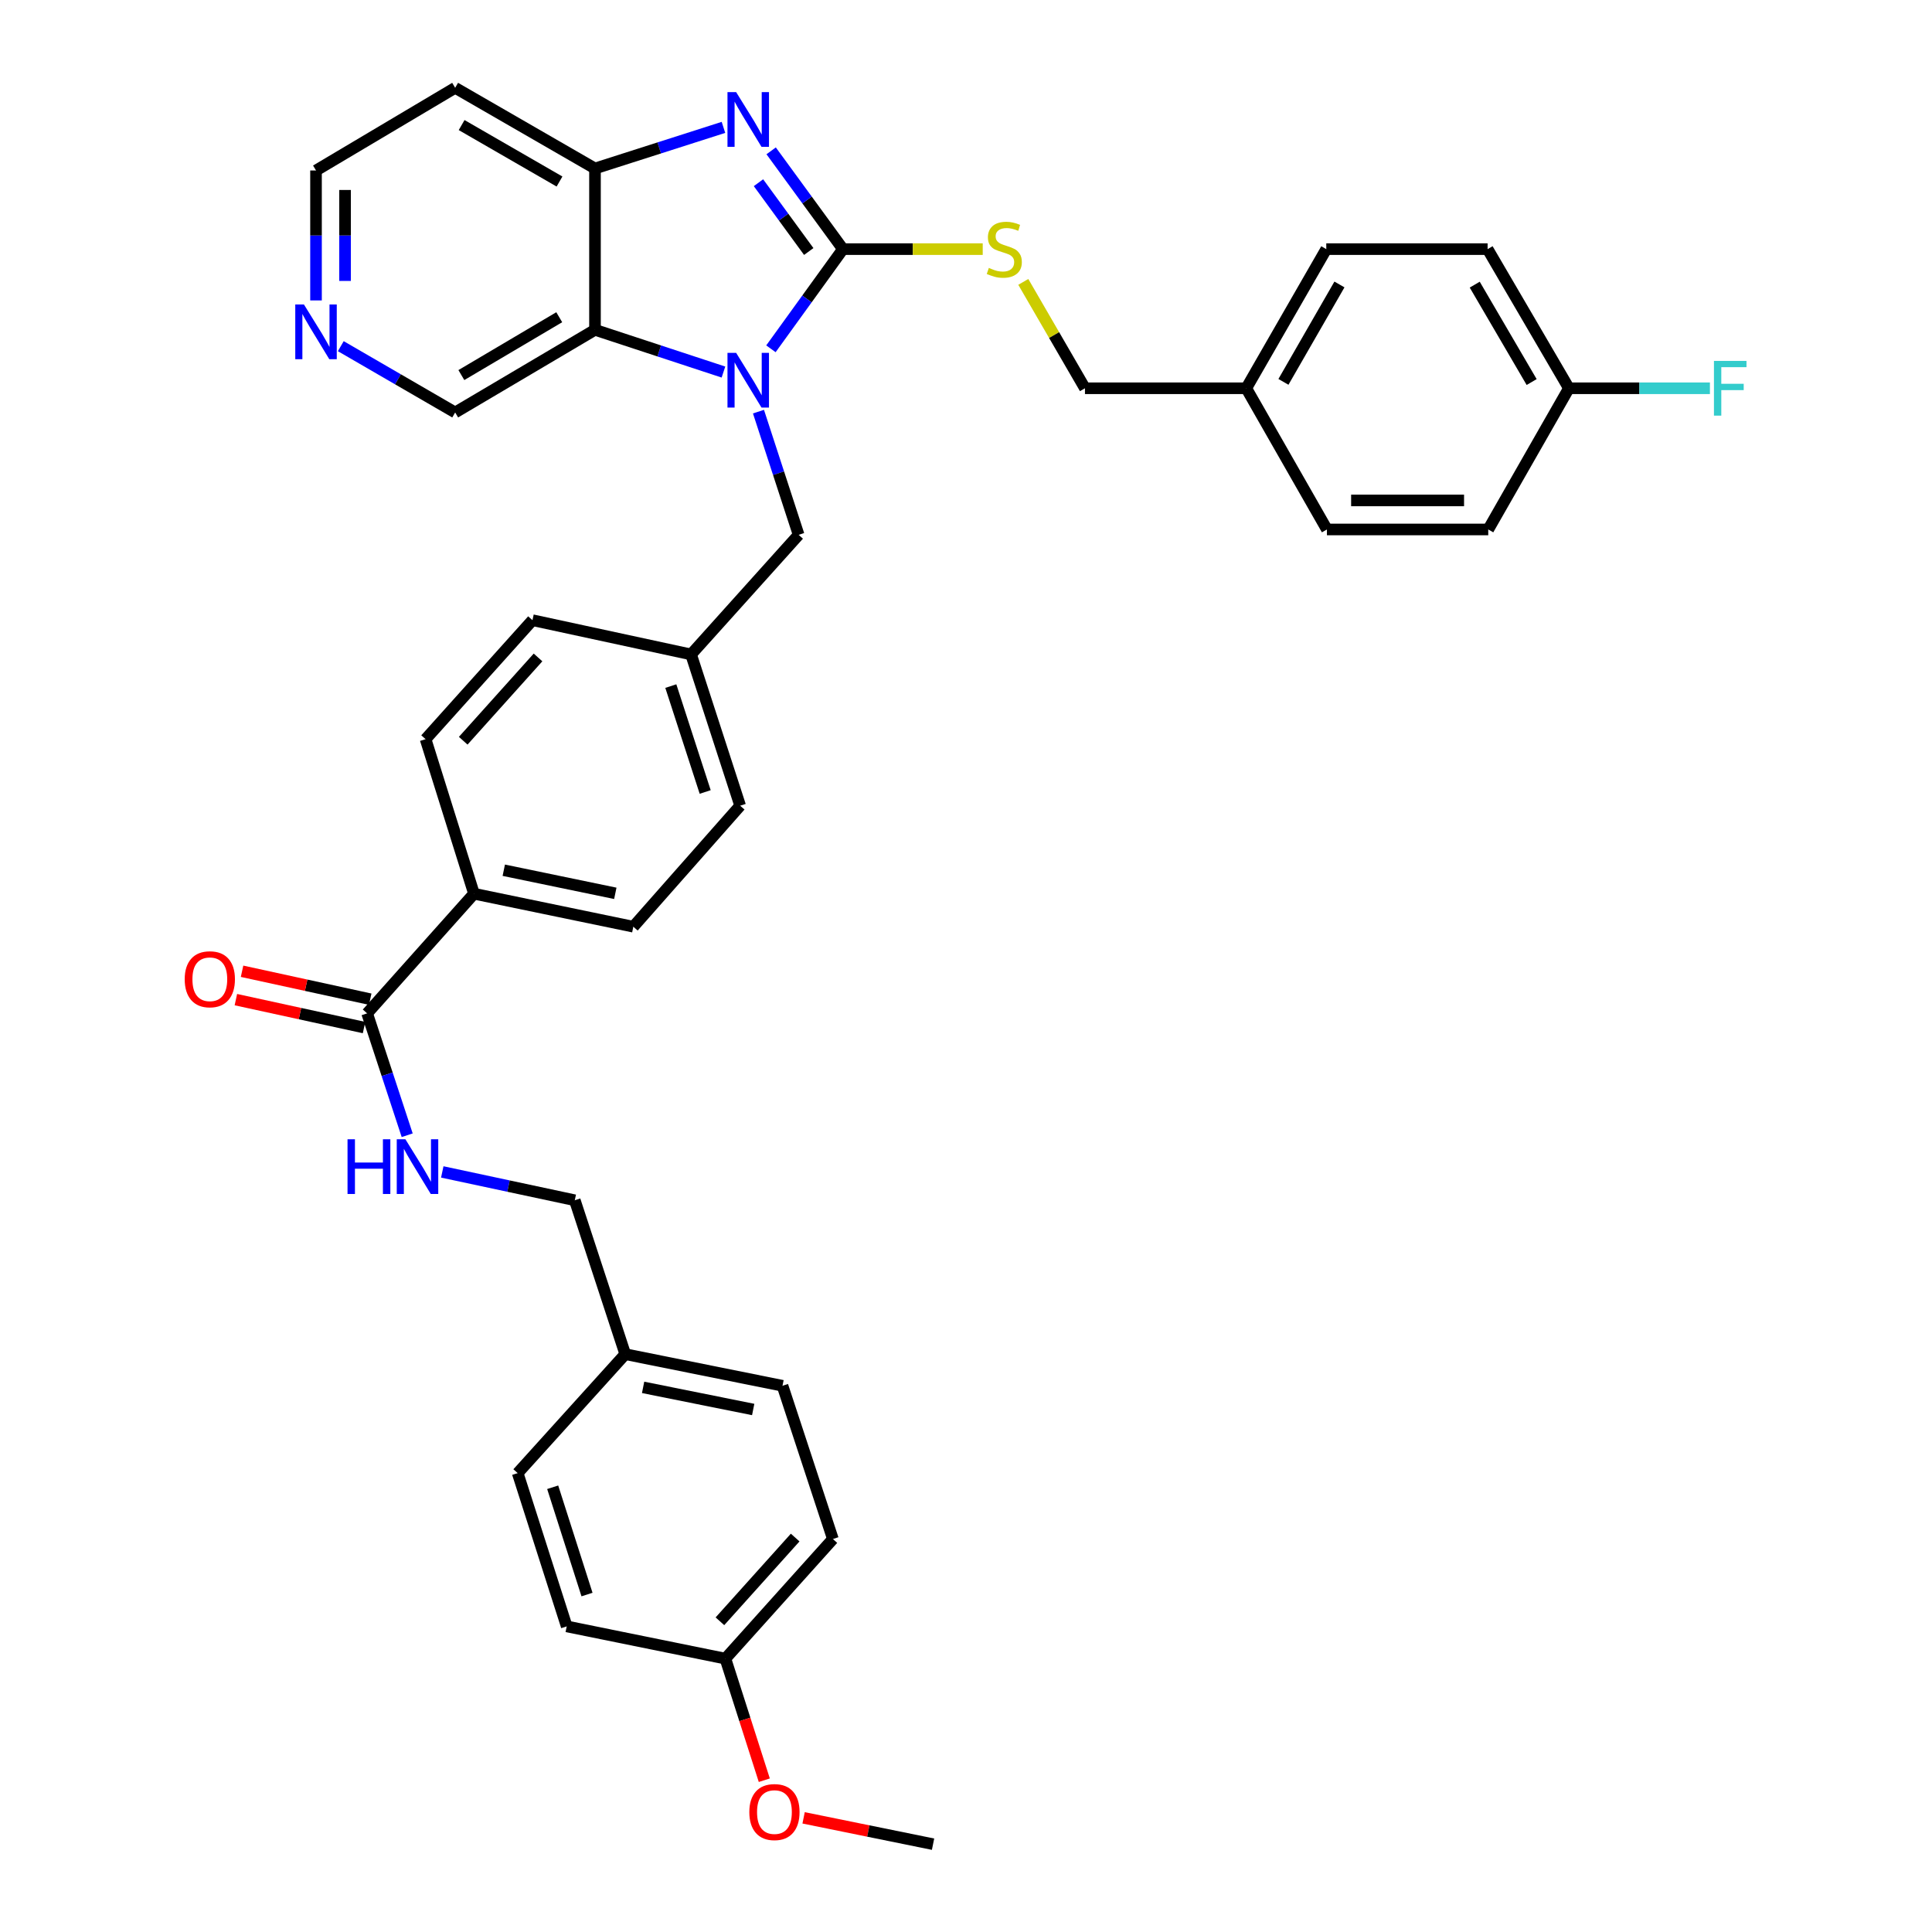 <?xml version='1.0' encoding='iso-8859-1'?>
<svg version='1.1' baseProfile='full'
              xmlns='http://www.w3.org/2000/svg'
                      xmlns:rdkit='http://www.rdkit.org/xml'
                      xmlns:xlink='http://www.w3.org/1999/xlink'
                  xml:space='preserve'
width='1000px' height='1000px' viewBox='0 0 1000 1000'>
<!-- END OF HEADER -->
<rect style='opacity:1.0;fill:#FFFFFF;stroke:none' width='1000' height='1000' x='0' y='0'> </rect>
<path class='bond-0' d='M 436.313,128.947 L 417.671,154.744' style='fill:none;fill-rule:evenodd;stroke:#000000;stroke-width:6px;stroke-linecap:butt;stroke-linejoin:miter;stroke-opacity:1' />
<path class='bond-0' d='M 417.671,154.744 L 399.028,180.542' style='fill:none;fill-rule:evenodd;stroke:#0000FF;stroke-width:6px;stroke-linecap:butt;stroke-linejoin:miter;stroke-opacity:1' />
<path class='bond-1' d='M 436.313,128.947 L 417.729,103.509' style='fill:none;fill-rule:evenodd;stroke:#000000;stroke-width:6px;stroke-linecap:butt;stroke-linejoin:miter;stroke-opacity:1' />
<path class='bond-1' d='M 417.729,103.509 L 399.146,78.072' style='fill:none;fill-rule:evenodd;stroke:#0000FF;stroke-width:6px;stroke-linecap:butt;stroke-linejoin:miter;stroke-opacity:1' />
<path class='bond-1' d='M 418.604,130.18 L 405.595,112.374' style='fill:none;fill-rule:evenodd;stroke:#000000;stroke-width:6px;stroke-linecap:butt;stroke-linejoin:miter;stroke-opacity:1' />
<path class='bond-1' d='M 405.595,112.374 L 392.587,94.568' style='fill:none;fill-rule:evenodd;stroke:#0000FF;stroke-width:6px;stroke-linecap:butt;stroke-linejoin:miter;stroke-opacity:1' />
<path class='bond-5' d='M 436.313,128.947 L 472.484,128.947' style='fill:none;fill-rule:evenodd;stroke:#000000;stroke-width:6px;stroke-linecap:butt;stroke-linejoin:miter;stroke-opacity:1' />
<path class='bond-5' d='M 472.484,128.947 L 508.654,128.947' style='fill:none;fill-rule:evenodd;stroke:#CCCC00;stroke-width:6px;stroke-linecap:butt;stroke-linejoin:miter;stroke-opacity:1' />
<path class='bond-2' d='M 374.456,192.577 L 341.21,181.645' style='fill:none;fill-rule:evenodd;stroke:#0000FF;stroke-width:6px;stroke-linecap:butt;stroke-linejoin:miter;stroke-opacity:1' />
<path class='bond-2' d='M 341.21,181.645 L 307.965,170.714' style='fill:none;fill-rule:evenodd;stroke:#000000;stroke-width:6px;stroke-linecap:butt;stroke-linejoin:miter;stroke-opacity:1' />
<path class='bond-6' d='M 392.585,213.059 L 402.978,244.94' style='fill:none;fill-rule:evenodd;stroke:#0000FF;stroke-width:6px;stroke-linecap:butt;stroke-linejoin:miter;stroke-opacity:1' />
<path class='bond-6' d='M 402.978,244.94 L 413.372,276.822' style='fill:none;fill-rule:evenodd;stroke:#000000;stroke-width:6px;stroke-linecap:butt;stroke-linejoin:miter;stroke-opacity:1' />
<path class='bond-3' d='M 374.461,65.935 L 341.213,76.57' style='fill:none;fill-rule:evenodd;stroke:#0000FF;stroke-width:6px;stroke-linecap:butt;stroke-linejoin:miter;stroke-opacity:1' />
<path class='bond-3' d='M 341.213,76.57 L 307.965,87.205' style='fill:none;fill-rule:evenodd;stroke:#000000;stroke-width:6px;stroke-linecap:butt;stroke-linejoin:miter;stroke-opacity:1' />
<path class='bond-14' d='M 307.965,170.714 L 235.592,213.491' style='fill:none;fill-rule:evenodd;stroke:#000000;stroke-width:6px;stroke-linecap:butt;stroke-linejoin:miter;stroke-opacity:1' />
<path class='bond-14' d='M 289.463,164.194 L 238.802,194.138' style='fill:none;fill-rule:evenodd;stroke:#000000;stroke-width:6px;stroke-linecap:butt;stroke-linejoin:miter;stroke-opacity:1' />
<path class='bond-36' d='M 307.965,170.714 L 307.965,87.205' style='fill:none;fill-rule:evenodd;stroke:#000000;stroke-width:6px;stroke-linecap:butt;stroke-linejoin:miter;stroke-opacity:1' />
<path class='bond-13' d='M 307.965,87.205 L 235.592,45.455' style='fill:none;fill-rule:evenodd;stroke:#000000;stroke-width:6px;stroke-linecap:butt;stroke-linejoin:miter;stroke-opacity:1' />
<path class='bond-13' d='M 289.6,93.959 L 238.939,64.734' style='fill:none;fill-rule:evenodd;stroke:#000000;stroke-width:6px;stroke-linecap:butt;stroke-linejoin:miter;stroke-opacity:1' />
<path class='bond-4' d='M 190.027,524.519 L 245.335,462.582' style='fill:none;fill-rule:evenodd;stroke:#000000;stroke-width:6px;stroke-linecap:butt;stroke-linejoin:miter;stroke-opacity:1' />
<path class='bond-7' d='M 190.027,524.519 L 200.393,556.059' style='fill:none;fill-rule:evenodd;stroke:#000000;stroke-width:6px;stroke-linecap:butt;stroke-linejoin:miter;stroke-opacity:1' />
<path class='bond-7' d='M 200.393,556.059 L 210.759,587.598' style='fill:none;fill-rule:evenodd;stroke:#0000FF;stroke-width:6px;stroke-linecap:butt;stroke-linejoin:miter;stroke-opacity:1' />
<path class='bond-9' d='M 191.626,517.178 L 158.457,509.951' style='fill:none;fill-rule:evenodd;stroke:#000000;stroke-width:6px;stroke-linecap:butt;stroke-linejoin:miter;stroke-opacity:1' />
<path class='bond-9' d='M 158.457,509.951 L 125.288,502.724' style='fill:none;fill-rule:evenodd;stroke:#FF0000;stroke-width:6px;stroke-linecap:butt;stroke-linejoin:miter;stroke-opacity:1' />
<path class='bond-9' d='M 188.427,531.861 L 155.258,524.634' style='fill:none;fill-rule:evenodd;stroke:#000000;stroke-width:6px;stroke-linecap:butt;stroke-linejoin:miter;stroke-opacity:1' />
<path class='bond-9' d='M 155.258,524.634 L 122.089,517.407' style='fill:none;fill-rule:evenodd;stroke:#FF0000;stroke-width:6px;stroke-linecap:butt;stroke-linejoin:miter;stroke-opacity:1' />
<path class='bond-16' d='M 529.654,145.908 L 545.613,173.438' style='fill:none;fill-rule:evenodd;stroke:#CCCC00;stroke-width:6px;stroke-linecap:butt;stroke-linejoin:miter;stroke-opacity:1' />
<path class='bond-16' d='M 545.613,173.438 L 561.573,200.969' style='fill:none;fill-rule:evenodd;stroke:#000000;stroke-width:6px;stroke-linecap:butt;stroke-linejoin:miter;stroke-opacity:1' />
<path class='bond-15' d='M 413.372,276.822 L 357.696,338.734' style='fill:none;fill-rule:evenodd;stroke:#000000;stroke-width:6px;stroke-linecap:butt;stroke-linejoin:miter;stroke-opacity:1' />
<path class='bond-17' d='M 228.92,606.587 L 263.212,613.92' style='fill:none;fill-rule:evenodd;stroke:#0000FF;stroke-width:6px;stroke-linecap:butt;stroke-linejoin:miter;stroke-opacity:1' />
<path class='bond-17' d='M 263.212,613.92 L 297.504,621.252' style='fill:none;fill-rule:evenodd;stroke:#000000;stroke-width:6px;stroke-linecap:butt;stroke-linejoin:miter;stroke-opacity:1' />
<path class='bond-8' d='M 245.335,462.582 L 327.809,479.663' style='fill:none;fill-rule:evenodd;stroke:#000000;stroke-width:6px;stroke-linecap:butt;stroke-linejoin:miter;stroke-opacity:1' />
<path class='bond-8' d='M 260.754,450.43 L 318.485,462.386' style='fill:none;fill-rule:evenodd;stroke:#000000;stroke-width:6px;stroke-linecap:butt;stroke-linejoin:miter;stroke-opacity:1' />
<path class='bond-39' d='M 245.335,462.582 L 220.282,382.596' style='fill:none;fill-rule:evenodd;stroke:#000000;stroke-width:6px;stroke-linecap:butt;stroke-linejoin:miter;stroke-opacity:1' />
<path class='bond-10' d='M 176.392,179.18 L 205.992,196.336' style='fill:none;fill-rule:evenodd;stroke:#0000FF;stroke-width:6px;stroke-linecap:butt;stroke-linejoin:miter;stroke-opacity:1' />
<path class='bond-10' d='M 205.992,196.336 L 235.592,213.491' style='fill:none;fill-rule:evenodd;stroke:#000000;stroke-width:6px;stroke-linecap:butt;stroke-linejoin:miter;stroke-opacity:1' />
<path class='bond-37' d='M 163.571,155.501 L 163.571,121.871' style='fill:none;fill-rule:evenodd;stroke:#0000FF;stroke-width:6px;stroke-linecap:butt;stroke-linejoin:miter;stroke-opacity:1' />
<path class='bond-37' d='M 163.571,121.871 L 163.571,88.24' style='fill:none;fill-rule:evenodd;stroke:#000000;stroke-width:6px;stroke-linecap:butt;stroke-linejoin:miter;stroke-opacity:1' />
<path class='bond-37' d='M 178.598,145.412 L 178.598,121.871' style='fill:none;fill-rule:evenodd;stroke:#0000FF;stroke-width:6px;stroke-linecap:butt;stroke-linejoin:miter;stroke-opacity:1' />
<path class='bond-37' d='M 178.598,121.871 L 178.598,98.329' style='fill:none;fill-rule:evenodd;stroke:#000000;stroke-width:6px;stroke-linecap:butt;stroke-linejoin:miter;stroke-opacity:1' />
<path class='bond-11' d='M 327.809,479.663 L 383.109,417.034' style='fill:none;fill-rule:evenodd;stroke:#000000;stroke-width:6px;stroke-linecap:butt;stroke-linejoin:miter;stroke-opacity:1' />
<path class='bond-12' d='M 220.282,382.596 L 275.606,321.01' style='fill:none;fill-rule:evenodd;stroke:#000000;stroke-width:6px;stroke-linecap:butt;stroke-linejoin:miter;stroke-opacity:1' />
<path class='bond-12' d='M 239.759,383.401 L 278.486,340.29' style='fill:none;fill-rule:evenodd;stroke:#000000;stroke-width:6px;stroke-linecap:butt;stroke-linejoin:miter;stroke-opacity:1' />
<path class='bond-34' d='M 235.592,45.455 L 163.571,88.24' style='fill:none;fill-rule:evenodd;stroke:#000000;stroke-width:6px;stroke-linecap:butt;stroke-linejoin:miter;stroke-opacity:1' />
<path class='bond-22' d='M 357.696,338.734 L 275.606,321.01' style='fill:none;fill-rule:evenodd;stroke:#000000;stroke-width:6px;stroke-linecap:butt;stroke-linejoin:miter;stroke-opacity:1' />
<path class='bond-23' d='M 357.696,338.734 L 383.109,417.034' style='fill:none;fill-rule:evenodd;stroke:#000000;stroke-width:6px;stroke-linecap:butt;stroke-linejoin:miter;stroke-opacity:1' />
<path class='bond-23' d='M 347.215,355.118 L 365.004,409.928' style='fill:none;fill-rule:evenodd;stroke:#000000;stroke-width:6px;stroke-linecap:butt;stroke-linejoin:miter;stroke-opacity:1' />
<path class='bond-20' d='M 561.573,200.969 L 645.065,200.969' style='fill:none;fill-rule:evenodd;stroke:#000000;stroke-width:6px;stroke-linecap:butt;stroke-linejoin:miter;stroke-opacity:1' />
<path class='bond-19' d='M 297.504,621.252 L 323.626,700.913' style='fill:none;fill-rule:evenodd;stroke:#000000;stroke-width:6px;stroke-linecap:butt;stroke-linejoin:miter;stroke-opacity:1' />
<path class='bond-18' d='M 812.066,200.969 L 769.982,128.947' style='fill:none;fill-rule:evenodd;stroke:#000000;stroke-width:6px;stroke-linecap:butt;stroke-linejoin:miter;stroke-opacity:1' />
<path class='bond-18' d='M 792.779,197.747 L 763.32,147.332' style='fill:none;fill-rule:evenodd;stroke:#000000;stroke-width:6px;stroke-linecap:butt;stroke-linejoin:miter;stroke-opacity:1' />
<path class='bond-24' d='M 812.066,200.969 L 848.559,200.969' style='fill:none;fill-rule:evenodd;stroke:#000000;stroke-width:6px;stroke-linecap:butt;stroke-linejoin:miter;stroke-opacity:1' />
<path class='bond-24' d='M 848.559,200.969 L 885.051,200.969' style='fill:none;fill-rule:evenodd;stroke:#33CCCC;stroke-width:6px;stroke-linecap:butt;stroke-linejoin:miter;stroke-opacity:1' />
<path class='bond-38' d='M 812.066,200.969 L 770.316,274.05' style='fill:none;fill-rule:evenodd;stroke:#000000;stroke-width:6px;stroke-linecap:butt;stroke-linejoin:miter;stroke-opacity:1' />
<path class='bond-28' d='M 323.626,700.913 L 267.951,762.482' style='fill:none;fill-rule:evenodd;stroke:#000000;stroke-width:6px;stroke-linecap:butt;stroke-linejoin:miter;stroke-opacity:1' />
<path class='bond-30' d='M 323.626,700.913 L 405.023,717.276' style='fill:none;fill-rule:evenodd;stroke:#000000;stroke-width:6px;stroke-linecap:butt;stroke-linejoin:miter;stroke-opacity:1' />
<path class='bond-30' d='M 332.874,718.099 L 389.852,729.553' style='fill:none;fill-rule:evenodd;stroke:#000000;stroke-width:6px;stroke-linecap:butt;stroke-linejoin:miter;stroke-opacity:1' />
<path class='bond-27' d='M 645.065,200.969 L 686.815,274.05' style='fill:none;fill-rule:evenodd;stroke:#000000;stroke-width:6px;stroke-linecap:butt;stroke-linejoin:miter;stroke-opacity:1' />
<path class='bond-29' d='M 645.065,200.969 L 686.481,128.947' style='fill:none;fill-rule:evenodd;stroke:#000000;stroke-width:6px;stroke-linecap:butt;stroke-linejoin:miter;stroke-opacity:1' />
<path class='bond-29' d='M 664.304,197.656 L 693.296,147.241' style='fill:none;fill-rule:evenodd;stroke:#000000;stroke-width:6px;stroke-linecap:butt;stroke-linejoin:miter;stroke-opacity:1' />
<path class='bond-21' d='M 375.462,858.505 L 431.104,796.594' style='fill:none;fill-rule:evenodd;stroke:#000000;stroke-width:6px;stroke-linecap:butt;stroke-linejoin:miter;stroke-opacity:1' />
<path class='bond-21' d='M 372.631,839.174 L 411.581,795.836' style='fill:none;fill-rule:evenodd;stroke:#000000;stroke-width:6px;stroke-linecap:butt;stroke-linejoin:miter;stroke-opacity:1' />
<path class='bond-33' d='M 375.462,858.505 L 385.531,889.972' style='fill:none;fill-rule:evenodd;stroke:#000000;stroke-width:6px;stroke-linecap:butt;stroke-linejoin:miter;stroke-opacity:1' />
<path class='bond-33' d='M 385.531,889.972 L 395.6,921.438' style='fill:none;fill-rule:evenodd;stroke:#FF0000;stroke-width:6px;stroke-linecap:butt;stroke-linejoin:miter;stroke-opacity:1' />
<path class='bond-40' d='M 375.462,858.505 L 293.33,841.817' style='fill:none;fill-rule:evenodd;stroke:#000000;stroke-width:6px;stroke-linecap:butt;stroke-linejoin:miter;stroke-opacity:1' />
<path class='bond-25' d='M 770.316,274.05 L 686.815,274.05' style='fill:none;fill-rule:evenodd;stroke:#000000;stroke-width:6px;stroke-linecap:butt;stroke-linejoin:miter;stroke-opacity:1' />
<path class='bond-25' d='M 757.791,259.023 L 699.34,259.023' style='fill:none;fill-rule:evenodd;stroke:#000000;stroke-width:6px;stroke-linecap:butt;stroke-linejoin:miter;stroke-opacity:1' />
<path class='bond-26' d='M 769.982,128.947 L 686.481,128.947' style='fill:none;fill-rule:evenodd;stroke:#000000;stroke-width:6px;stroke-linecap:butt;stroke-linejoin:miter;stroke-opacity:1' />
<path class='bond-32' d='M 267.951,762.482 L 293.33,841.817' style='fill:none;fill-rule:evenodd;stroke:#000000;stroke-width:6px;stroke-linecap:butt;stroke-linejoin:miter;stroke-opacity:1' />
<path class='bond-32' d='M 286.07,769.804 L 303.836,825.338' style='fill:none;fill-rule:evenodd;stroke:#000000;stroke-width:6px;stroke-linecap:butt;stroke-linejoin:miter;stroke-opacity:1' />
<path class='bond-31' d='M 405.023,717.276 L 431.104,796.594' style='fill:none;fill-rule:evenodd;stroke:#000000;stroke-width:6px;stroke-linecap:butt;stroke-linejoin:miter;stroke-opacity:1' />
<path class='bond-35' d='M 415.944,940.912 L 449.445,947.729' style='fill:none;fill-rule:evenodd;stroke:#FF0000;stroke-width:6px;stroke-linecap:butt;stroke-linejoin:miter;stroke-opacity:1' />
<path class='bond-35' d='M 449.445,947.729 L 482.947,954.545' style='fill:none;fill-rule:evenodd;stroke:#000000;stroke-width:6px;stroke-linecap:butt;stroke-linejoin:miter;stroke-opacity:1' />
<path  class='atom-1' d='M 381.023 182.634
L 390.303 197.634
Q 391.223 199.114, 392.703 201.794
Q 394.183 204.474, 394.263 204.634
L 394.263 182.634
L 398.023 182.634
L 398.023 210.954
L 394.143 210.954
L 384.183 194.554
Q 383.023 192.634, 381.783 190.434
Q 380.583 188.234, 380.223 187.554
L 380.223 210.954
L 376.543 210.954
L 376.543 182.634
L 381.023 182.634
' fill='#0000FF'/>
<path  class='atom-2' d='M 381.023 47.674
L 390.303 62.674
Q 391.223 64.154, 392.703 66.834
Q 394.183 69.514, 394.263 69.674
L 394.263 47.674
L 398.023 47.674
L 398.023 75.994
L 394.143 75.994
L 384.183 59.594
Q 383.023 57.674, 381.783 55.474
Q 380.583 53.274, 380.223 52.594
L 380.223 75.994
L 376.543 75.994
L 376.543 47.674
L 381.023 47.674
' fill='#0000FF'/>
<path  class='atom-6' d='M 511.822 138.667
Q 512.142 138.787, 513.462 139.347
Q 514.782 139.907, 516.222 140.267
Q 517.702 140.587, 519.142 140.587
Q 521.822 140.587, 523.382 139.307
Q 524.942 137.987, 524.942 135.707
Q 524.942 134.147, 524.142 133.187
Q 523.382 132.227, 522.182 131.707
Q 520.982 131.187, 518.982 130.587
Q 516.462 129.827, 514.942 129.107
Q 513.462 128.387, 512.382 126.867
Q 511.342 125.347, 511.342 122.787
Q 511.342 119.227, 513.742 117.027
Q 516.182 114.827, 520.982 114.827
Q 524.262 114.827, 527.982 116.387
L 527.062 119.467
Q 523.662 118.067, 521.102 118.067
Q 518.342 118.067, 516.822 119.227
Q 515.302 120.347, 515.342 122.307
Q 515.342 123.827, 516.102 124.747
Q 516.902 125.667, 518.022 126.187
Q 519.182 126.707, 521.102 127.307
Q 523.662 128.107, 525.182 128.907
Q 526.702 129.707, 527.782 131.347
Q 528.902 132.947, 528.902 135.707
Q 528.902 139.627, 526.262 141.747
Q 523.662 143.827, 519.302 143.827
Q 516.782 143.827, 514.862 143.267
Q 512.982 142.747, 510.742 141.827
L 511.822 138.667
' fill='#CCCC00'/>
<path  class='atom-8' d='M 179.879 589.686
L 183.719 589.686
L 183.719 601.726
L 198.199 601.726
L 198.199 589.686
L 202.039 589.686
L 202.039 618.006
L 198.199 618.006
L 198.199 604.926
L 183.719 604.926
L 183.719 618.006
L 179.879 618.006
L 179.879 589.686
' fill='#0000FF'/>
<path  class='atom-8' d='M 209.839 589.686
L 219.119 604.686
Q 220.039 606.166, 221.519 608.846
Q 222.999 611.526, 223.079 611.686
L 223.079 589.686
L 226.839 589.686
L 226.839 618.006
L 222.959 618.006
L 212.999 601.606
Q 211.839 599.686, 210.599 597.486
Q 209.399 595.286, 209.039 594.606
L 209.039 618.006
L 205.359 618.006
L 205.359 589.686
L 209.839 589.686
' fill='#0000FF'/>
<path  class='atom-10' d='M 95.605 506.859
Q 95.605 500.059, 98.965 496.259
Q 102.325 492.459, 108.605 492.459
Q 114.885 492.459, 118.245 496.259
Q 121.605 500.059, 121.605 506.859
Q 121.605 513.739, 118.205 517.659
Q 114.805 521.539, 108.605 521.539
Q 102.365 521.539, 98.965 517.659
Q 95.605 513.779, 95.605 506.859
M 108.605 518.339
Q 112.925 518.339, 115.245 515.459
Q 117.605 512.539, 117.605 506.859
Q 117.605 501.299, 115.245 498.499
Q 112.925 495.659, 108.605 495.659
Q 104.285 495.659, 101.925 498.459
Q 99.605 501.259, 99.605 506.859
Q 99.605 512.579, 101.925 515.459
Q 104.285 518.339, 108.605 518.339
' fill='#FF0000'/>
<path  class='atom-11' d='M 157.311 157.589
L 166.591 172.589
Q 167.511 174.069, 168.991 176.749
Q 170.471 179.429, 170.551 179.589
L 170.551 157.589
L 174.311 157.589
L 174.311 185.909
L 170.431 185.909
L 160.471 169.509
Q 159.311 167.589, 158.071 165.389
Q 156.871 163.189, 156.511 162.509
L 156.511 185.909
L 152.831 185.909
L 152.831 157.589
L 157.311 157.589
' fill='#0000FF'/>
<path  class='atom-25' d='M 887.139 186.809
L 903.979 186.809
L 903.979 190.049
L 890.939 190.049
L 890.939 198.649
L 902.539 198.649
L 902.539 201.929
L 890.939 201.929
L 890.939 215.129
L 887.139 215.129
L 887.139 186.809
' fill='#33CCCC'/>
<path  class='atom-34' d='M 387.849 937.92
Q 387.849 931.12, 391.209 927.32
Q 394.569 923.52, 400.849 923.52
Q 407.129 923.52, 410.489 927.32
Q 413.849 931.12, 413.849 937.92
Q 413.849 944.8, 410.449 948.72
Q 407.049 952.6, 400.849 952.6
Q 394.609 952.6, 391.209 948.72
Q 387.849 944.84, 387.849 937.92
M 400.849 949.4
Q 405.169 949.4, 407.489 946.52
Q 409.849 943.6, 409.849 937.92
Q 409.849 932.36, 407.489 929.56
Q 405.169 926.72, 400.849 926.72
Q 396.529 926.72, 394.169 929.52
Q 391.849 932.32, 391.849 937.92
Q 391.849 943.64, 394.169 946.52
Q 396.529 949.4, 400.849 949.4
' fill='#FF0000'/>
</svg>
